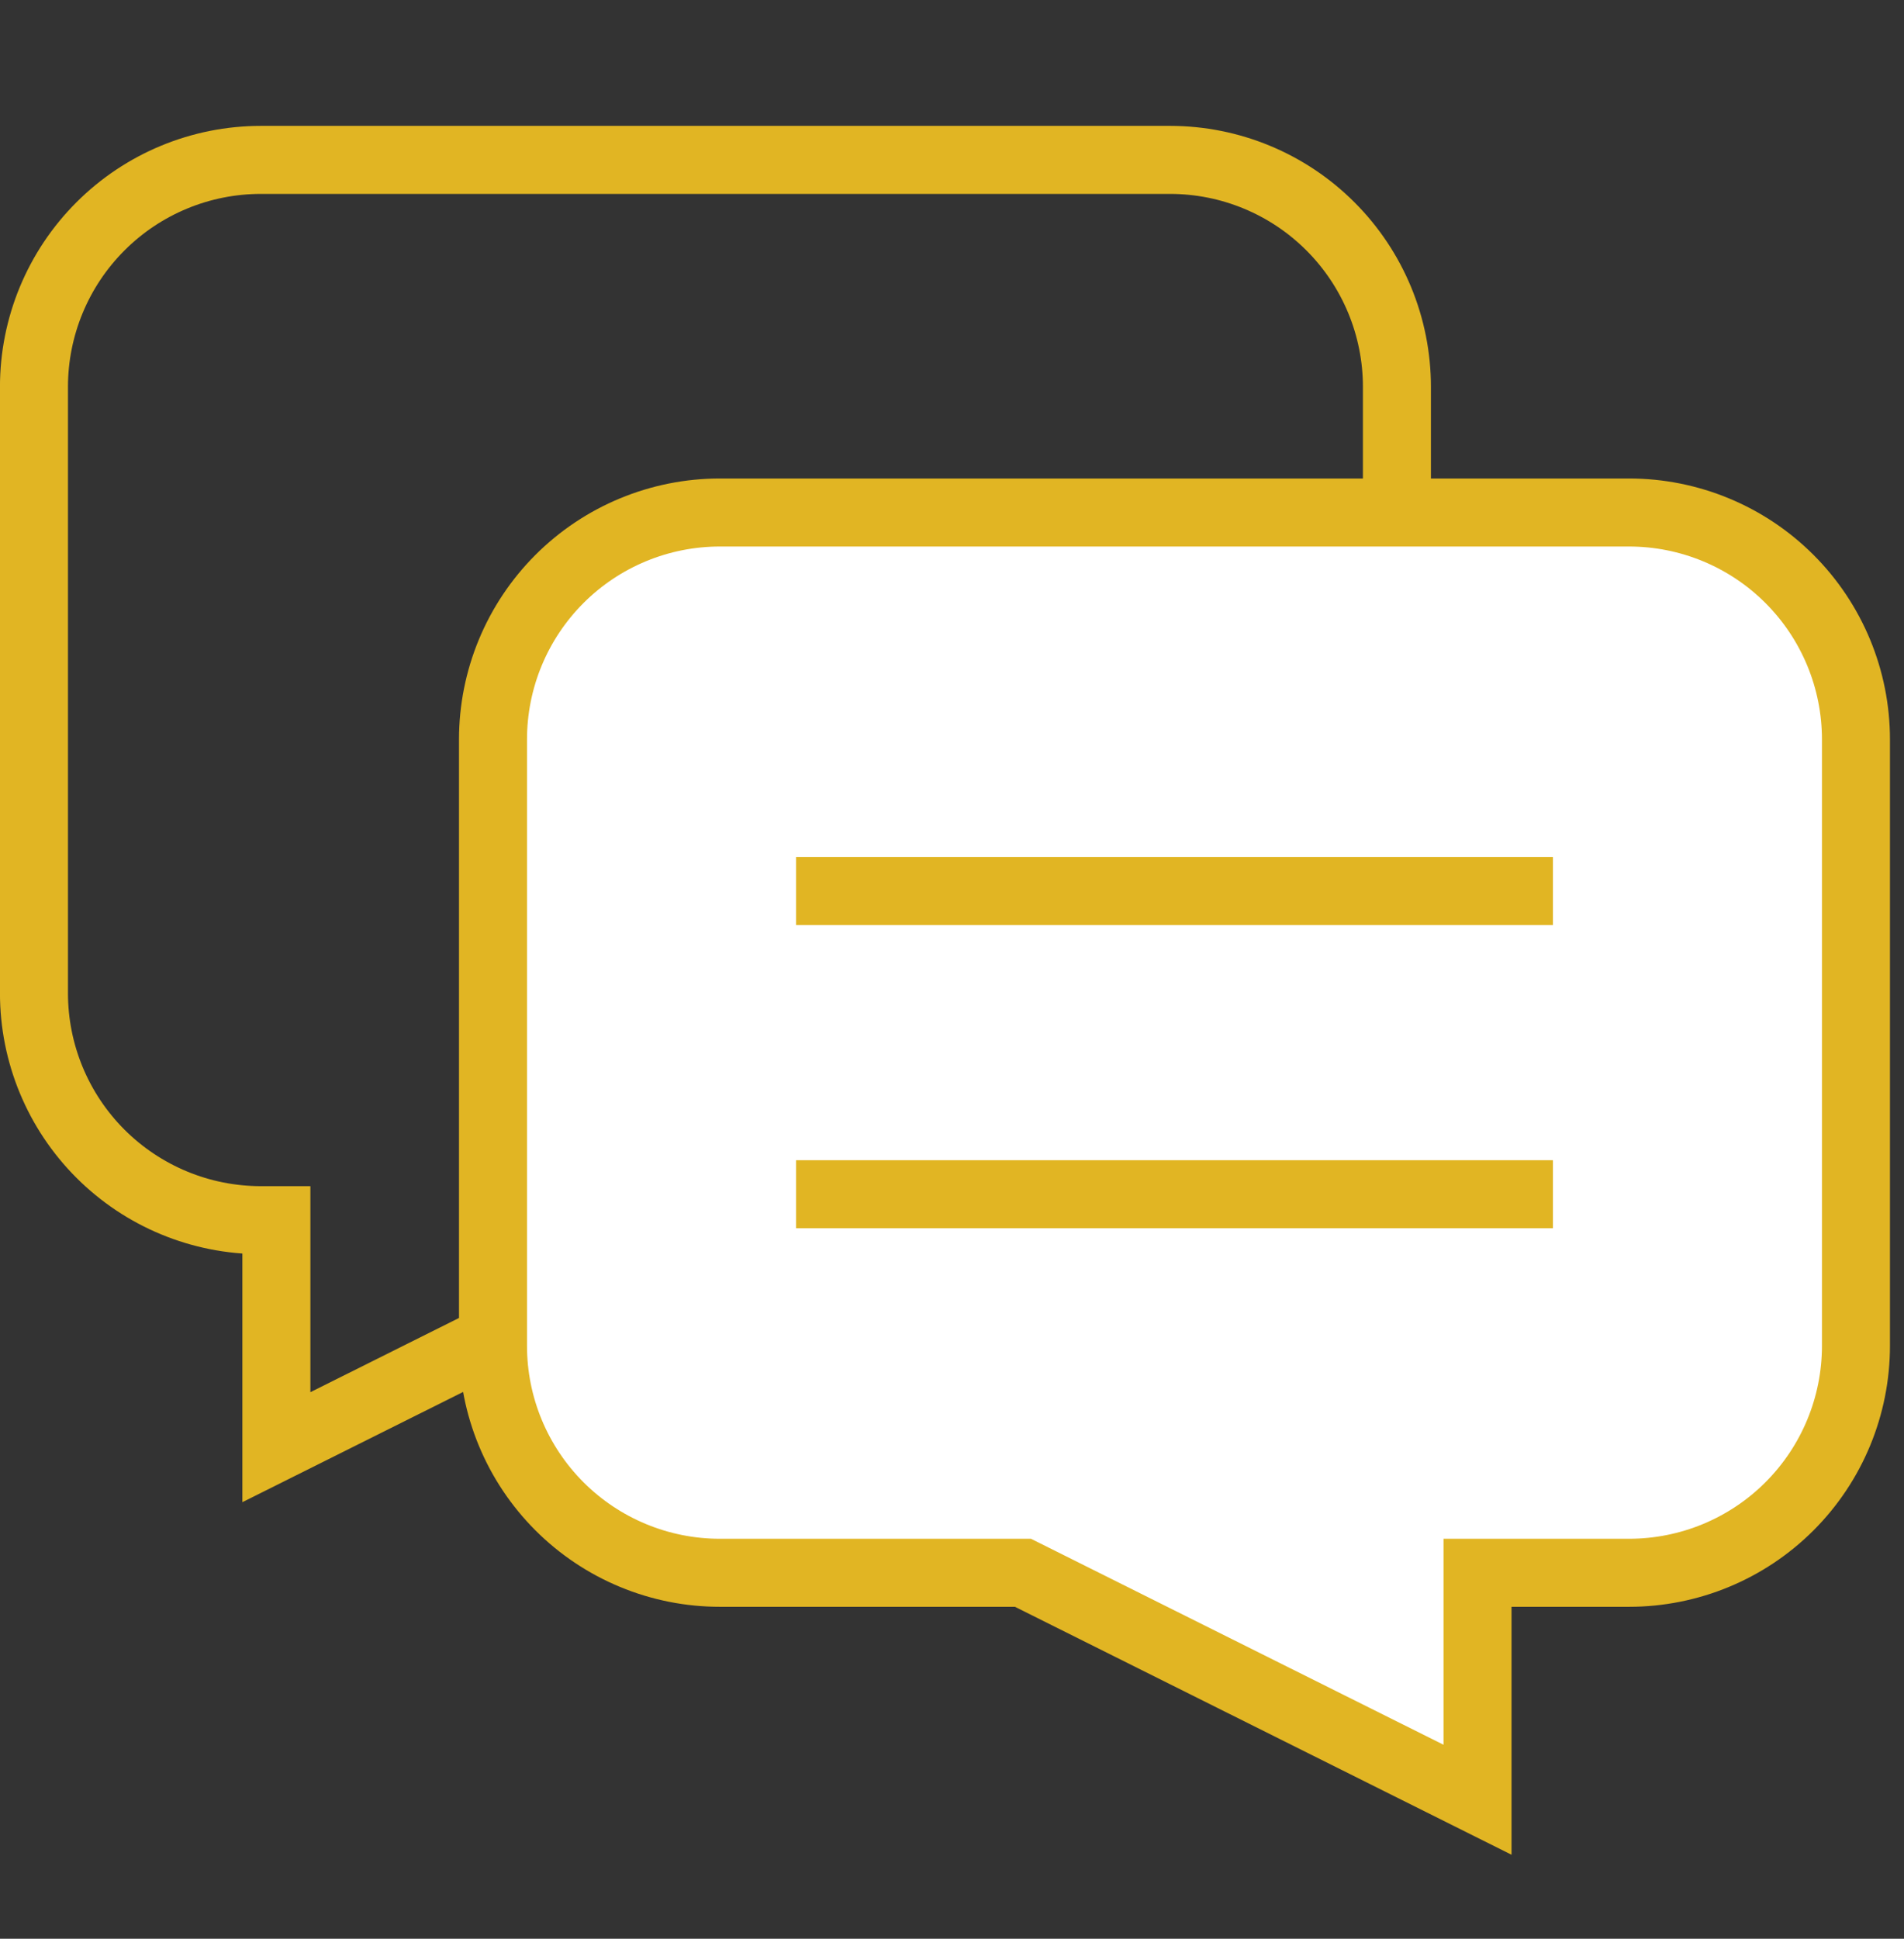<?xml version="1.0" encoding="UTF-8"?> <svg xmlns="http://www.w3.org/2000/svg" width="56" height="57" viewBox="0 0 56 57" fill="none"><rect x="0" y="0" width="56" height="57" fill="#333333" stroke="none"/><path d="M0.999 11.374V29.201C0.999 30.971 1.702 32.668 2.954 33.92C4.205 35.171 5.903 35.874 7.673 35.874H8.129V42.548L21.499 35.874H34.413C35.289 35.874 36.157 35.702 36.966 35.367C37.776 35.031 38.512 34.54 39.131 33.92C40.383 32.668 41.086 30.971 41.086 29.201V11.374C41.086 9.605 40.383 7.907 39.131 6.656C37.88 5.404 36.182 4.701 34.413 4.701H7.673C5.903 4.701 4.205 5.404 2.954 6.656C1.702 7.907 0.999 9.605 0.999 11.374Z" stroke="#E1B523" stroke-width="2" stroke-miterlimit="10"></path><path d="M54.587 21.741V39.568C54.587 41.338 53.884 43.035 52.632 44.287C51.381 45.538 49.683 46.241 47.913 46.241H43.457V52.914L30.087 46.241H21.173C20.297 46.241 19.429 46.069 18.62 45.733C17.81 45.398 17.074 44.906 16.455 44.287C15.203 43.035 14.5 41.338 14.5 39.568V21.741C14.5 19.971 15.203 18.274 16.455 17.022C17.706 15.771 19.404 15.068 21.173 15.068H47.913C49.683 15.068 51.381 15.771 52.632 17.022C53.884 18.274 54.587 19.971 54.587 21.741Z" fill="white" stroke="#E1B523" stroke-width="2" stroke-miterlimit="10"></path><path d="M23.414 26.198H45.674" stroke="#E1B523" stroke-width="2" stroke-miterlimit="10"></path><path d="M23.414 35.111H45.674" stroke="#E1B523" stroke-width="2" stroke-miterlimit="10"></path></svg> 